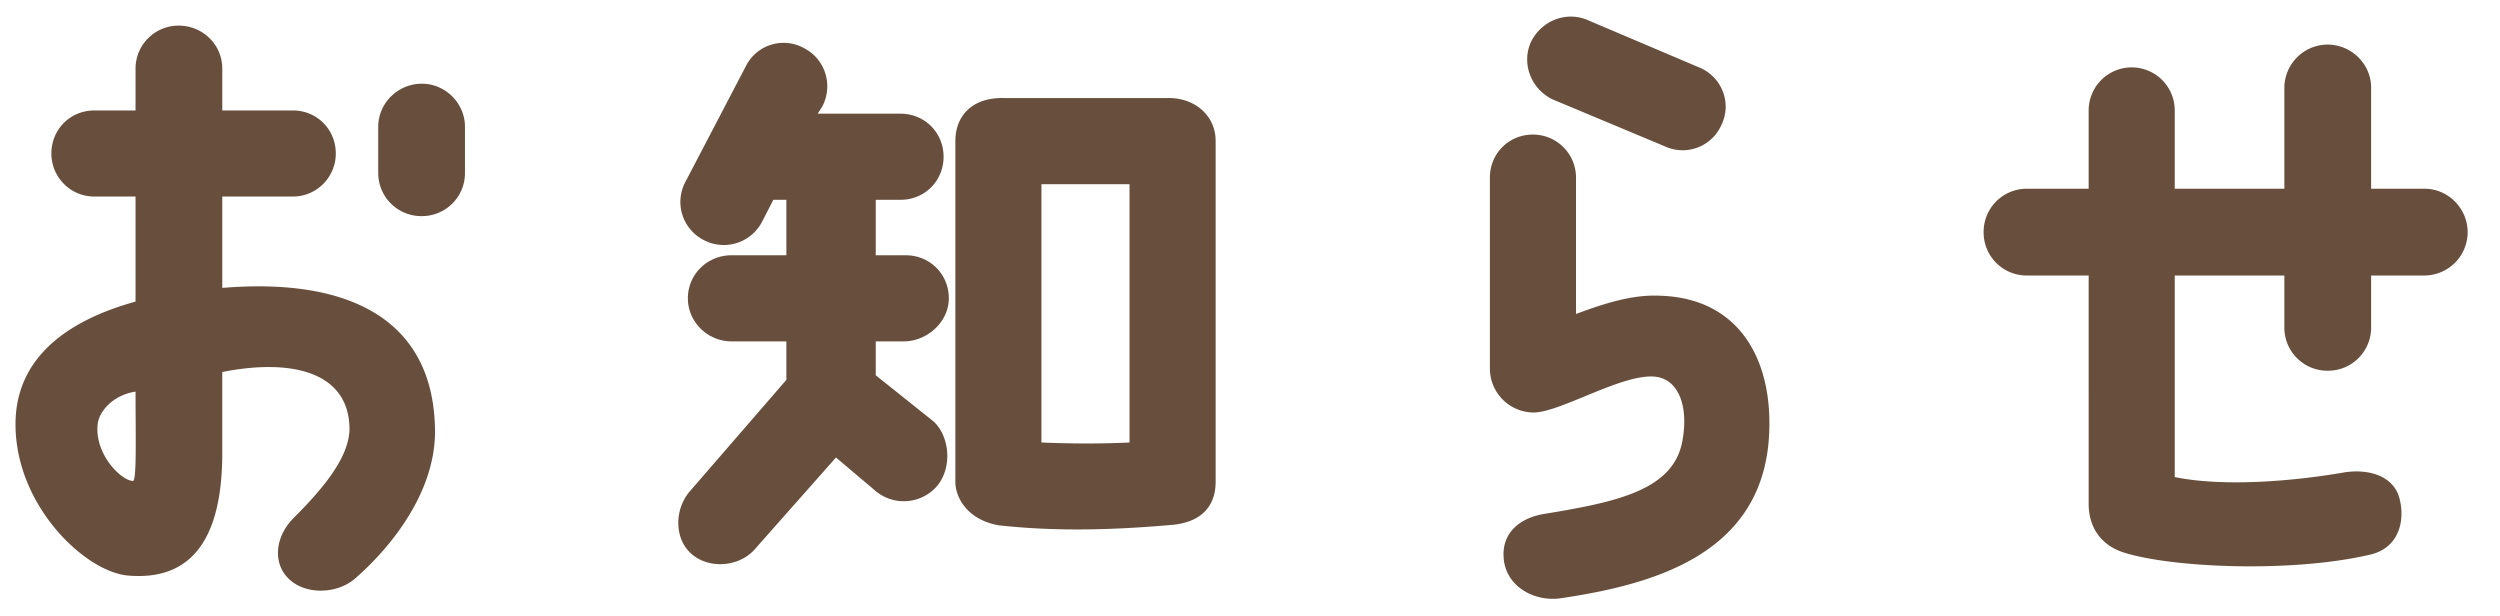 <svg xmlns="http://www.w3.org/2000/svg" viewBox="0 0 69 17" width="69" height="17"><path fill-rule="evenodd" fill="#684F3D" d="M66.919 7.604h-1.476v1.44a1.19 1.19 0 0 1-1.206 1.188 1.188 1.188 0 0 1-1.189-1.188v-1.44h-3.025v5.563c1.315.27 3.205.126 4.664-.126.648-.108 1.35.072 1.53.684.18.631 0 1.405-.81 1.585-2.161.504-5.438.36-6.77-.054-.648-.198-.99-.702-.99-1.351V7.604h-1.711a1.188 1.188 0 0 1-1.188-1.189 1.19 1.19 0 0 1 1.188-1.206h1.711V3.048a1.187 1.187 0 1 1 2.376 0v2.161h3.025V2.418a1.2 1.2 0 0 1 1.189-1.188c.666 0 1.206.54 1.206 1.188v2.791h1.476c.649 0 1.189.54 1.189 1.206a1.2 1.2 0 0 1-1.189 1.189Zm-23.871 8.912c-.721.09-1.513-.342-1.549-1.152-.036-.63.414-1.08 1.171-1.188 1.962-.325 3.511-.649 3.763-1.999.18-.972-.108-1.729-.775-1.783-.918-.072-2.628 1.009-3.349.991a1.214 1.214 0 0 1-1.188-1.207V4.903c0-.666.522-1.189 1.188-1.189.649 0 1.189.523 1.189 1.189v3.763c.864-.324 1.602-.54 2.323-.504 2.286.072 3.186 1.926 2.988 4.087-.306 3.061-3.169 3.889-5.761 4.267Zm2.899-12.478L42.85 2.742c-.595-.288-.865-.99-.595-1.584.289-.595.991-.865 1.585-.595l3.097 1.315c.594.27.864.972.576 1.566a1.17 1.17 0 0 1-1.566.594ZM32.399 14.482c-1.818.162-3.331.18-4.825.018-.846-.144-1.206-.739-1.206-1.207V3.894c0-.684.45-1.206 1.332-1.188h4.519c.757-.018 1.333.486 1.333 1.188v9.399c0 .648-.36 1.099-1.153 1.189Zm-1.224-9.399h-2.431v7.13c.901.036 1.621.036 2.431 0v-7.13Zm-6.176 1.962c.666 0 1.189.523 1.189 1.189 0 .648-.595 1.188-1.243 1.188h-.774v.936l1.602 1.279c.469.45.505 1.332.054 1.818a1.217 1.217 0 0 1-1.71.054l-1.044-.882-2.215 2.503c-.414.504-1.242.594-1.747.18-.504-.414-.504-1.225-.09-1.729l2.683-3.097V9.422h-1.512c-.666 0-1.207-.54-1.207-1.188 0-.666.541-1.189 1.207-1.189h1.512v-1.53h-.36l-.324.63a1.19 1.19 0 0 1-1.62.468 1.18 1.18 0 0 1-.469-1.62l1.675-3.205a1.163 1.163 0 0 1 1.602-.45c.577.306.793 1.026.486 1.602l-.126.198h2.287c.666 0 1.188.522 1.188 1.189 0 .666-.522 1.188-1.188 1.188h-.684v1.53h.828Zm-13.354-1.08a1.19 1.19 0 0 1-1.206-1.188V3.498c0-.648.54-1.188 1.206-1.188.648 0 1.188.54 1.188 1.188v1.279c0 .666-.54 1.188-1.188 1.188Zm-3.565-.54H6.135v2.521c3.493-.288 5.798.864 5.87 3.853.054 1.674-1.116 3.223-2.214 4.177-.505.432-1.405.45-1.855-.036-.396-.414-.36-1.134.198-1.674.828-.829 1.494-1.657 1.512-2.413 0-1.603-1.62-1.963-3.511-1.585v2.233c0 2.395-.864 3.529-2.592 3.385-1.171-.09-3.115-1.909-3.115-4.177 0-1.657 1.17-2.791 3.313-3.385V5.425H2.606c-.666 0-1.188-.54-1.188-1.188 0-.667.522-1.189 1.188-1.189h1.135V1.896c0-.666.54-1.189 1.188-1.189.666 0 1.206.523 1.206 1.189v1.152H8.08c.666 0 1.188.522 1.188 1.189 0 .648-.522 1.188-1.188 1.188Zm-4.339 5.384c-.612.09-1.009.54-1.045.9-.09.81.631 1.548.973 1.566.108.018.072-1.35.072-2.466Z"/></svg>